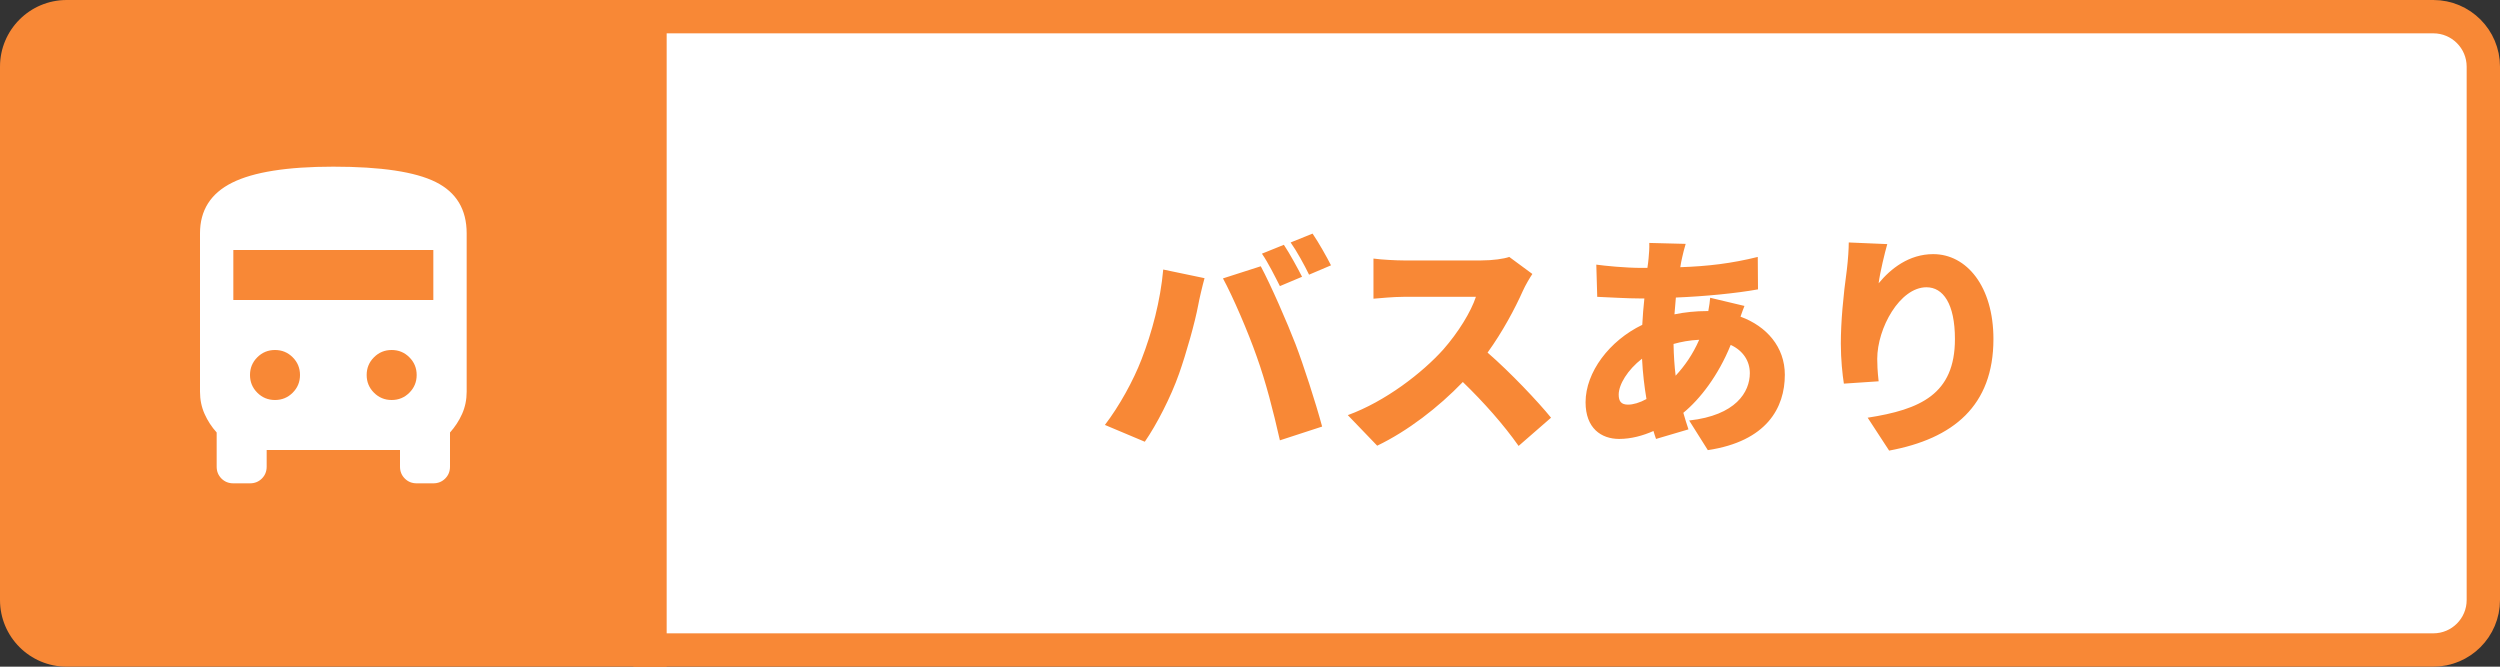 <svg width="150" height="40" viewBox="0 0 150 40" fill="none" xmlns="http://www.w3.org/2000/svg">
<rect x="0" y="0" width="150" height="40" fill="#333333" stroke="none"/>
<path d="M0 4C0 1.791 1.791 0 4 0H40V40H4C1.791 40 0 38.209 0 36V4Z" fill="#F88836"/>
<mask id="mask0_3826_14863" style="mask-type:alpha" maskUnits="userSpaceOnUse" x="8" y="8" width="24" height="24">
<rect x="8" y="8" width="24" height="24" fill="#D9D9D9"/>
</mask>
<g mask="url(#mask0_3826_14863)">
<path d="M14 29C13.717 29 13.479 28.904 13.287 28.712C13.096 28.521 13 28.283 13 28V25.95C12.7 25.617 12.458 25.246 12.275 24.837C12.092 24.429 12 23.983 12 23.5V14C12 12.617 12.642 11.604 13.925 10.963C15.208 10.321 17.233 10 20 10C22.867 10 24.917 10.308 26.15 10.925C27.383 11.542 28 12.567 28 14V23.5C28 23.983 27.908 24.429 27.725 24.837C27.542 25.246 27.3 25.617 27 25.95V28C27 28.283 26.904 28.521 26.712 28.712C26.521 28.904 26.283 29 26 29H25C24.717 29 24.479 28.904 24.288 28.712C24.096 28.521 24 28.283 24 28V27H16V28C16 28.283 15.904 28.521 15.713 28.712C15.521 28.904 15.283 29 15 29H14ZM14 18H26V15H14V18ZM16.5 24C16.917 24 17.271 23.854 17.562 23.562C17.854 23.271 18 22.917 18 22.5C18 22.083 17.854 21.729 17.562 21.438C17.271 21.146 16.917 21 16.5 21C16.083 21 15.729 21.146 15.438 21.438C15.146 21.729 15 22.083 15 22.5C15 22.917 15.146 23.271 15.438 23.562C15.729 23.854 16.083 24 16.5 24ZM23.5 24C23.917 24 24.271 23.854 24.562 23.562C24.854 23.271 25 22.917 25 22.5C25 22.083 24.854 21.729 24.562 21.438C24.271 21.146 23.917 21 23.5 21C23.083 21 22.729 21.146 22.438 21.438C22.146 21.729 22 22.083 22 22.5C22 22.917 22.146 23.271 22.438 23.562C22.729 23.854 23.083 24 23.5 24Z" fill="white"/>
</g>
<path d="M39 1H146C147.657 1 149 2.343 149 4V36C149 37.657 147.657 39 146 39H39V1Z" fill="white" stroke="#F88836" stroke-width="2"/>
<path d="M77.032 14.688C77.382 15.206 77.872 16.116 78.124 16.606L76.794 17.166C76.5 16.592 76.094 15.766 75.716 15.22L77.032 14.688ZM78.754 14.016C79.118 14.548 79.622 15.444 79.86 15.92L78.544 16.48C78.264 15.906 77.816 15.08 77.438 14.548L78.754 14.016ZM68.492 21.562C69.122 19.938 69.626 18.048 69.794 16.172L72.272 16.69C72.146 17.138 71.95 17.978 71.894 18.3C71.698 19.35 71.18 21.184 70.746 22.416C70.256 23.816 69.388 25.496 68.688 26.504L66.294 25.496C67.162 24.362 68.002 22.836 68.492 21.562ZM75.408 21.408C74.89 19.924 73.966 17.782 73.378 16.704L75.646 15.976C76.248 17.096 77.242 19.378 77.732 20.652C78.194 21.856 78.936 24.138 79.328 25.594L76.794 26.42C76.388 24.628 75.954 22.934 75.408 21.408ZM91.942 16.438C91.816 16.62 91.522 17.11 91.368 17.46C90.906 18.496 90.164 19.896 89.254 21.156C90.612 22.332 92.292 24.11 93.062 25.062L91.116 26.756C90.22 25.482 89.03 24.138 87.77 22.92C86.3 24.446 84.466 25.86 82.632 26.742L80.868 24.908C83.136 24.082 85.348 22.36 86.594 20.974C87.504 19.938 88.26 18.706 88.554 17.81H84.2C83.57 17.81 82.8 17.894 82.408 17.922V15.514C82.898 15.584 83.794 15.626 84.2 15.626H88.876C89.576 15.626 90.234 15.528 90.556 15.416L91.942 16.438ZM101.14 14.632C101.042 14.954 100.986 15.206 100.93 15.444C100.888 15.626 100.846 15.836 100.818 16.032C102.47 15.976 103.884 15.808 105.466 15.416L105.48 17.362C104.164 17.6 102.288 17.782 100.552 17.852L100.468 18.86C101.084 18.734 101.756 18.664 102.414 18.664H102.498C102.554 18.37 102.596 18.062 102.61 17.866L104.668 18.356C104.612 18.496 104.514 18.748 104.43 19C105.998 19.574 107.09 20.82 107.09 22.486C107.09 24.46 106.012 26.476 102.47 27.008L101.35 25.23C104.15 24.922 104.99 23.522 104.99 22.388C104.99 21.674 104.598 21.044 103.842 20.694C103.1 22.528 102.008 23.942 101 24.768C101.098 25.104 101.196 25.44 101.308 25.762L99.362 26.336C99.306 26.196 99.264 26.028 99.208 25.86C98.578 26.14 97.864 26.336 97.15 26.336C96.072 26.336 95.134 25.692 95.134 24.138C95.134 22.332 96.562 20.442 98.536 19.49C98.564 18.958 98.606 18.426 98.662 17.908H98.438C97.626 17.908 96.534 17.838 95.834 17.81L95.778 15.878C96.282 15.948 97.514 16.074 98.508 16.074H98.844C98.872 15.878 98.9 15.696 98.914 15.514C98.942 15.234 98.97 14.856 98.956 14.576L101.14 14.632ZM97.122 23.676C97.122 24.068 97.262 24.278 97.682 24.278C97.99 24.278 98.382 24.166 98.788 23.942C98.662 23.2 98.564 22.374 98.522 21.52C97.654 22.192 97.122 23.074 97.122 23.676ZM100.412 20.638C100.426 21.338 100.468 21.968 100.538 22.542C101.07 21.968 101.56 21.282 101.952 20.386C101.364 20.414 100.86 20.512 100.412 20.638ZM113.236 14.646C113.096 15.136 112.802 16.326 112.718 16.998C113.446 16.116 114.538 15.248 115.994 15.248C117.996 15.248 119.606 17.18 119.606 20.344C119.606 24.348 117.198 26.322 113.348 27.036L112.06 25.062C115.21 24.572 117.296 23.662 117.296 20.344C117.296 18.216 116.582 17.236 115.588 17.236C113.992 17.236 112.634 19.686 112.634 21.534C112.634 21.828 112.648 22.262 112.718 22.878L110.632 23.018C110.548 22.472 110.45 21.576 110.45 20.624C110.45 19.322 110.59 17.782 110.814 16.158C110.884 15.57 110.926 14.926 110.926 14.548L113.236 14.646Z" fill="#F88836"/>
</svg>
